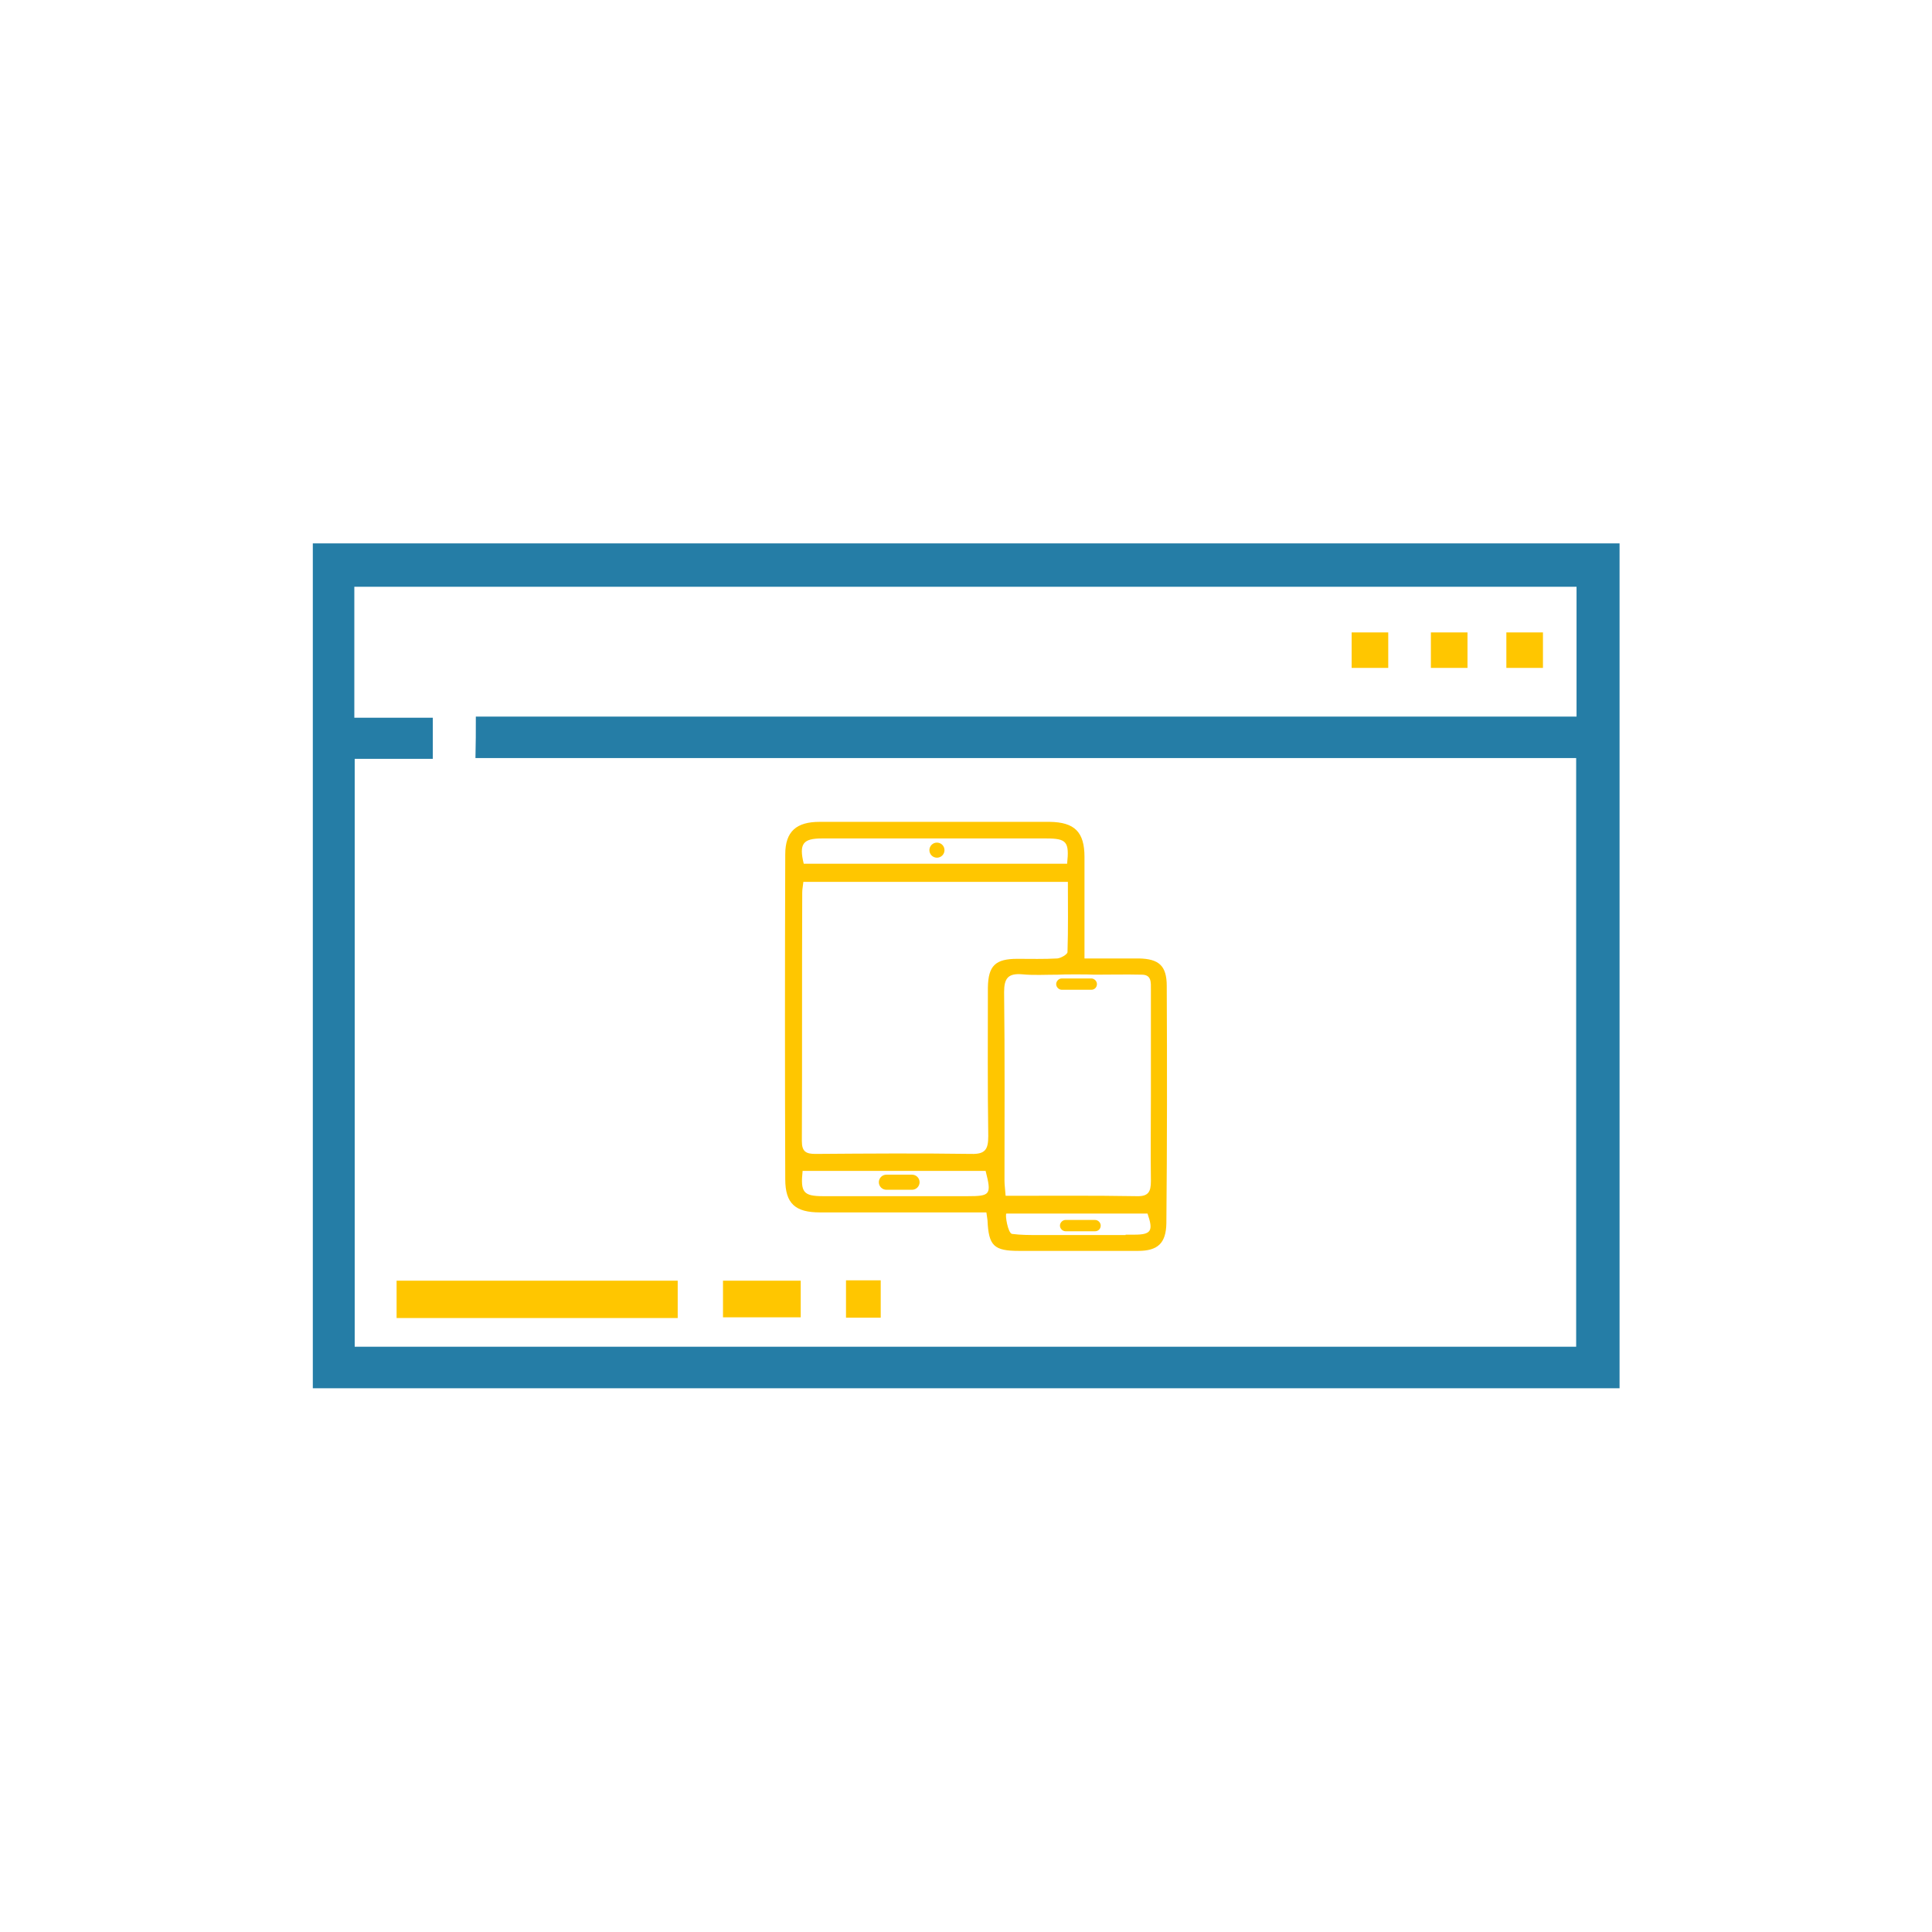 <?xml version="1.0" encoding="utf-8"?>
<!-- Generator: Adobe Illustrator 21.0.2, SVG Export Plug-In . SVG Version: 6.00 Build 0)  -->
<svg version="1.1" id="Layer_1" xmlns="http://www.w3.org/2000/svg" xmlns:xlink="http://www.w3.org/1999/xlink" x="0px" y="0px"
	 viewBox="0 0 512 512" style="enable-background:new 0 0 512 512;" xml:space="preserve">
<style type="text/css">
	.st0{fill:#FFFFFF;}
	.st1{fill:#257DA6;}
	.st2{fill:#FFC600;}
</style>
<g>
	<path class="st1" d="M82.9,367.9c0-74.7,0-149.2,0-223.9c115.4,0,230.7,0,346.3,0c0,74.6,0,149.1,0,223.9
		C313.8,367.9,198.5,367.9,82.9,367.9z M126.1,189.9c97.4,0,194.5,0,291.7,0c0-11.8,0-23.1,0-34.4c-108.1,0-215.9,0-323.9,0
		c0,11.7,0,23,0,34.7c7,0,13.8,0,20.8,0c0,3.7,0,7.1,0,10.9c-7,0-13.9,0-20.7,0c0,52.2,0,103.9,0,155.8c108.1,0,215.8,0,323.7,0
		c0-52,0-103.8,0-156c-97.3,0-194.4,0-291.7,0C126.1,197.1,126.1,193.9,126.1,189.9z"/>
	<g>
		<path class="st2" d="M179.6,339.4c0,3.5,0,6.6,0,9.9c-24.9,0-49.6,0-74.5,0c0-3.3,0-6.5,0-9.9
			C129.9,339.4,154.6,339.4,179.6,339.4z"/>
		<path class="st2" d="M191.6,339.4c6.9,0,13.6,0,20.6,0c0,3.3,0,6.3,0,9.7c-6.8,0-13.5,0-20.6,0
			C191.6,345.9,191.6,342.9,191.6,339.4z"/>
		<g>
			<path class="st2" d="M367.9,167.6c0,3.4,0,6.2,0,9.4c-3.2,0-6.3,0-9.7,0c0-3,0-6.1,0-9.4C361.4,167.6,364.5,167.6,367.9,167.6z"
				/>
			<path class="st2" d="M388.9,167.6c0,3.4,0,6.2,0,9.4c-3.2,0-6.3,0-9.7,0c0-3,0-6.1,0-9.4C382.4,167.6,385.5,167.6,388.9,167.6z"
				/>
			<path class="st2" d="M408.9,167.6c0,3.4,0,6.2,0,9.4c-3.2,0-6.3,0-9.7,0c0-3,0-6.1,0-9.4C402.4,167.6,405.5,167.6,408.9,167.6z"
				/>
		</g>
		<path class="st2" d="M224.2,339.3c3.2,0,6.1,0,9.2,0c0,3.3,0,6.5,0,9.9c-3,0-6,0-9.2,0C224.2,346,224.2,342.9,224.2,339.3z"/>
	</g>
	<path class="st2" d="M241.7,315.3h-6.8c-1.1,0-2-0.9-2-2l0,0c0-1.1,0.9-2,2-2h6.8c1.1,0,2,0.9,2,2l0,0
		C243.7,314.4,242.8,315.3,241.7,315.3z"/>
	<path class="st2" d="M290.2,326.3h-7.8c-0.8,0-1.5-0.7-1.5-1.5l0,0c0-0.8,0.7-1.5,1.5-1.5h7.8c0.8,0,1.5,0.7,1.5,1.5l0,0
		C291.7,325.6,291.1,326.3,290.2,326.3z"/>
	<g>
		<path class="st2" d="M309.2,261.3c0-5.4-2.1-7.2-7.4-7.3c-4.6,0-9.3,0-14.4,0v-4.5c0-7.5,0-14.9,0-22.4c0-6.6-2.6-9.2-9.2-9.3
			c-20.3,0-40.7,0-61,0c-6.1,0-9.1,2.5-9.1,8.6c-0.1,28.7-0.1,57.4,0,86.1c0,6.5,2.7,8.8,9.2,8.8c13.3,0,26.5,0,39.8,0h4.3
			c0.2,1.1,0.2,1.6,0.3,2.1c0.3,6.8,1.7,8.1,8.4,8.1c10.5,0,21,0,31.5,0c5.2,0,7.4-2,7.5-7.3C309.3,303.3,309.3,282.3,309.2,261.3z
			 M217.8,222.2c19.8,0,39.7,0,59.5,0c5.4,0,6.1,0.9,5.5,6.7H213C211.7,223.6,212.8,222.2,217.8,222.2z M256.4,317
			c-12.7,0-25.5,0-38.2,0c-5.3,0-6.1-1-5.5-6.7h48.5C262.8,316.6,262.5,317,256.4,317z M261.8,261.7c0,13.1-0.1,26.3,0.1,39.4
			c0,3.5-0.8,4.8-4.5,4.7c-13.8-0.2-27.5-0.1-41.3,0c-2.5,0-3.6-0.6-3.6-3.4c0.1-22,0-44,0.1-65.9c0-0.9,0.2-1.7,0.3-2.8H283
			c0,6.3,0.1,12.5-0.1,18.6c0,0.6-1.7,1.6-2.7,1.7c-3.5,0.2-7.1,0.1-10.6,0.1C263.8,254.1,261.9,255.9,261.8,261.7z M300.6,327.2
			c-0.8,0-1.5,0-2.3,0v0.1h-23v0c-2.4,0-4.8,0-7.1-0.3c-1.1-0.2-1.9-5.1-1.5-5.4h37.4C305.7,326.2,305.1,327.2,300.6,327.2z
			 M301.2,317c-11.5-0.2-22.9-0.1-34.7-0.1c-0.1-1.6-0.3-2.8-0.3-4c0-16.7,0.1-33.3-0.1-50c0-3.7,1.1-5,4.8-4.7c3,0.3,6,0.1,9.5,0.1
			c1.1-0.1,8.1-0.1,9.7,0c4,0,8.3-0.1,12.5,0c2.6,0,2.4,2.1,2.4,3.9c0,9.5,0,18.9,0,28.4c0,7.5-0.1,14.9,0,22.4
			C305,315.9,304.3,317.1,301.2,317z"/>
		<path class="st2" d="M289.2,262.3h-7.8c-0.8,0-1.5-0.7-1.5-1.5l0,0c0-0.8,0.7-1.5,1.5-1.5h7.8c0.8,0,1.5,0.7,1.5,1.5l0,0
			C290.7,261.6,290.1,262.3,289.2,262.3z"/>
	</g>
	<circle class="st2" cx="248.3" cy="225.3" r="2"/>
</g>
</svg>
